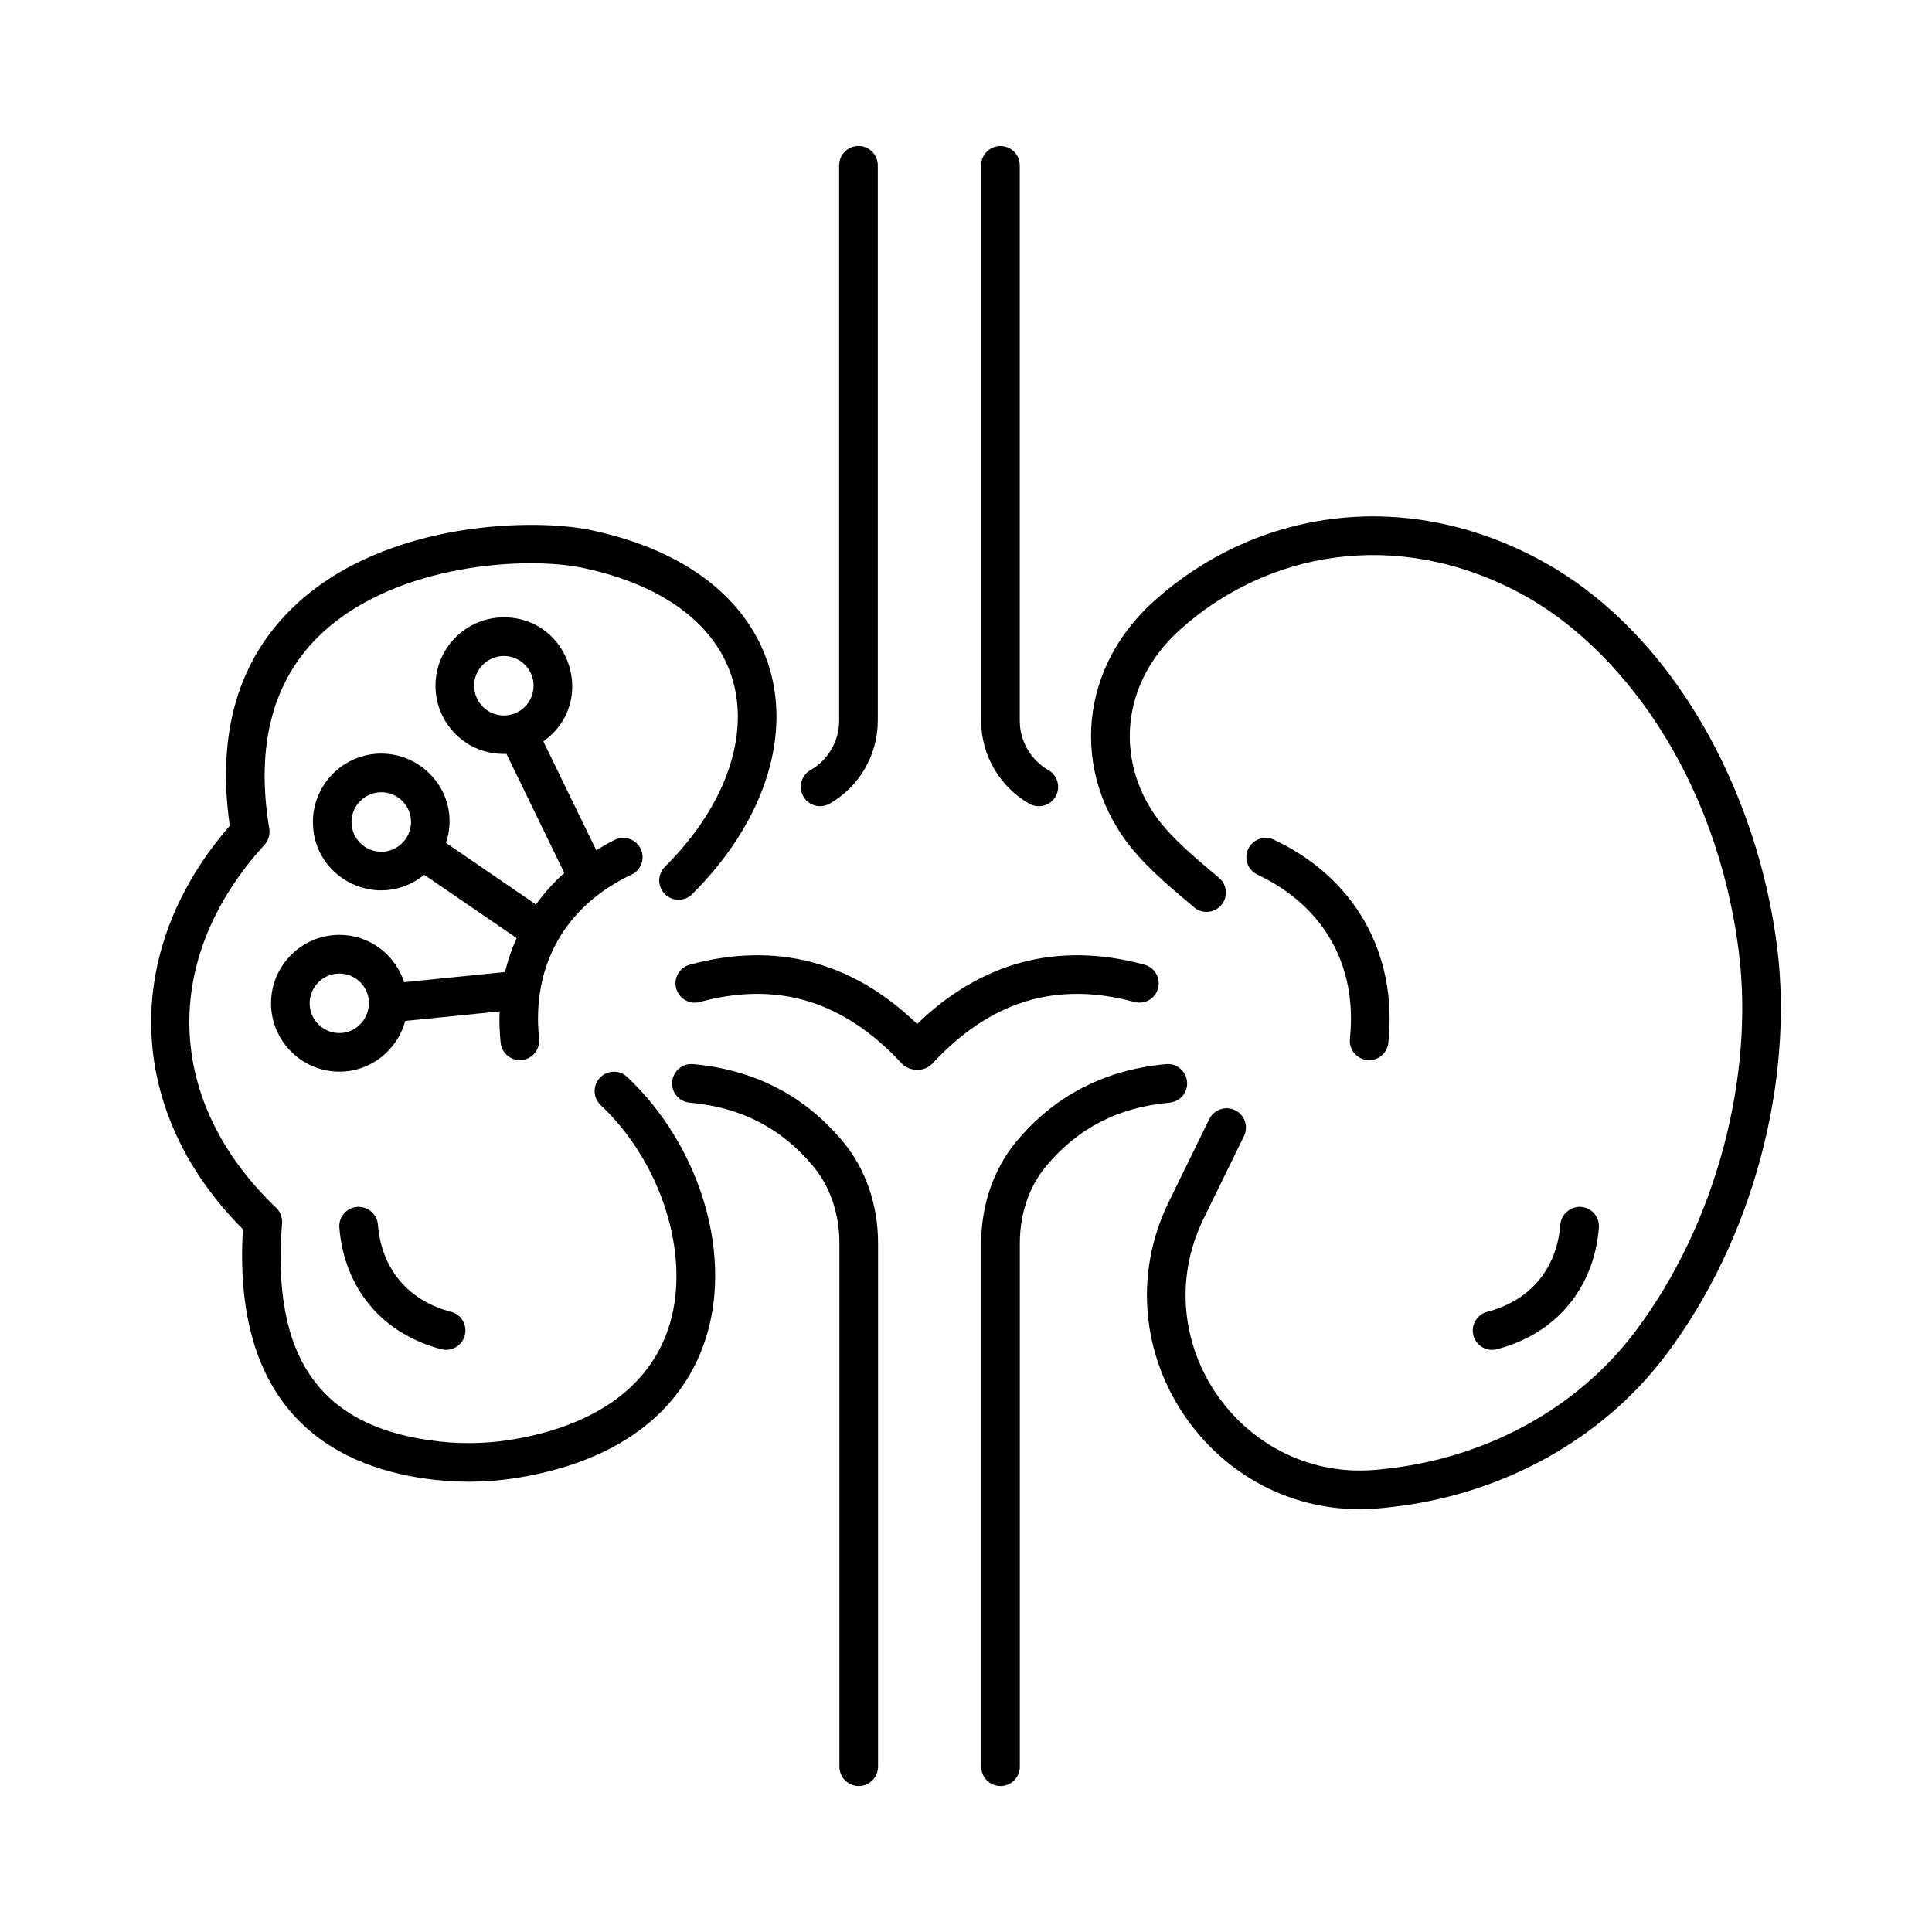 <svg id="Layer_1" enable-background="new 0 0 75 75" viewBox="0 0 75 75" xmlns="http://www.w3.org/2000/svg"><g id="Kidney_Disease"><path d="m32.209 31.198c1.151-.66 1.867-1.894 1.867-3.221v-21.56c0-.414-.336-.75-.75-.75s-.75.336-.75.75v21.56c0 .791-.427 1.526-1.113 1.919-.359.206-.483.665-.277 1.024.206.36.664.483 1.023.278z"/><path d="m39.954 31.198c.361.206.819.081 1.024-.278.205-.359.081-.818-.278-1.023-.687-.393-1.113-1.128-1.113-1.919v-21.56c0-.414-.336-.75-.75-.75s-.75.336-.75.75v21.56c0 1.327.716 2.562 1.867 3.221z"/><path d="m46.081 41.99c-.037-.413-.409-.723-.814-.68-2.385.216-4.344 1.231-5.824 3.019-.872 1.053-1.353 2.449-1.353 3.931v20.324c0 .414.336.75.75.75s.75-.336.75-.75v-20.324c0-1.134.357-2.189 1.007-2.974 1.233-1.489 2.806-2.301 4.805-2.481.413-.038.717-.402.68-.814z"/><path d="m26.776 37.449c-.4.108-.636.521-.527.92.108.399.519.639.92.527 3.025-.822 5.591-.038 7.842 2.394.256.276.841.365 1.181 0 2.251-2.431 4.815-3.215 7.843-2.394.402.112.812-.128.92-.527.108-.399-.128-.812-.527-.92-3.339-.905-6.303-.131-8.825 2.301-2.523-2.434-5.492-3.206-8.825-2.301z"/><path d="m26.908 41.31c-.408-.043-.777.267-.814.68s.267.777.68.814c1.999.181 3.569.992 4.804 2.482.649.783 1.008 1.839 1.008 2.973v20.324c0 .414.336.75.75.75s.75-.336.75-.75v-20.324c0-1.483-.48-2.879-1.354-3.931-1.48-1.787-3.439-2.803-5.823-3.019z"/><path d="m9.43 47.721c-.441 7.313 3.81 9.332 7.488 9.73 1.161.126 2.36.079 3.545-.147 4.707-.898 6.399-3.502 6.99-5.529.948-3.25-.329-7.349-3.105-9.967-.303-.283-.776-.27-1.061.031-.284.302-.27.776.031 1.061 2.346 2.211 3.479 5.767 2.695 8.455-.68 2.33-2.696 3.877-5.832 4.476-1.031.198-2.077.241-3.102.13-4.601-.499-6.549-3.191-6.13-8.474.018-.225-.067-.446-.23-.602-4.321-4.125-4.499-9.655-.453-14.087.155-.17.224-.402.187-.628-.54-3.25.141-5.797 2.021-7.569 2.938-2.77 8.102-3.021 10.223-2.54 3.081.665 5.121 2.203 5.745 4.33.659 2.25-.323 4.962-2.63 7.256-.293.292-.295.767-.002 1.061.293.294.768.295 1.061.003 2.701-2.688 3.827-5.956 3.011-8.742-.786-2.679-3.225-4.588-6.86-5.372-2.138-.486-8.028-.432-11.575 2.912-2.194 2.068-3.044 4.943-2.527 8.548-4.247 4.884-4.045 11.101.512 15.665z"/><path d="m53.15 41.155c.379 0 .704-.286.745-.671.365-3.457-1.295-6.405-4.441-7.886-.378-.176-.821-.015-.998.359-.177.375-.016.822.359.998 2.58 1.214 3.888 3.536 3.588 6.371-.046.443.3.829.747.829z"/><path d="m24.515 33.955c.375-.176.536-.623.359-.998-.176-.374-.622-.536-.998-.359-.259.122-.491.268-.73.409l-2.054-4.227c2.12-1.509 1.027-4.815-1.532-4.815-1.464 0-2.655 1.191-2.655 2.655 0 1.455 1.193 2.704 2.755 2.645l2.247 4.624c-.421.37-.784.783-1.103 1.223l-3.488-2.389c.583-1.794-.787-3.469-2.514-3.469-1.464 0-2.655 1.191-2.655 2.655 0 2.229 2.577 3.47 4.321 2.05l3.587 2.457c-.188.422-.341.859-.448 1.318l-3.917.395c-.347-1.063-1.336-1.838-2.513-1.838-1.464 0-2.655 1.191-2.655 2.655 0 1.464 1.191 2.655 2.655 2.655 1.225 0 2.249-.839 2.554-1.969l3.663-.37c-.014.399-.003.805.041 1.22.041.385.366.671.745.671.026 0 .053-.001.079-.004.412-.043.711-.413.668-.825-.299-2.835 1.009-5.157 3.589-6.371zm-6.11-7.335c0-.637.519-1.155 1.155-1.155s1.154.518 1.154 1.155c0 .637-.518 1.155-1.154 1.155s-1.155-.518-1.155-1.155zm-3.604 6.445c-.637 0-1.155-.518-1.155-1.155 0-.637.519-1.155 1.155-1.155s1.155.518 1.155 1.155c0.0.637-.519 1.155-1.155 1.155zm-1.625 7.038c-.637 0-1.155-.518-1.155-1.155 0-.637.519-1.155 1.155-1.155.624 0 1.127.499 1.148 1.118-.002.038-.015.073-.011.112 0.0.002.002.004.002.007-.044.597-.531 1.073-1.139 1.073z"/><path d="m58.112 52.376c2.289-.596 3.769-2.36 3.956-4.718.032-.413-.275-.774-.688-.807-.4-.028-.774.274-.808.688-.136 1.717-1.171 2.951-2.839 3.386-.4.104-.641.514-.536.915.105.404.517.641.915.537z"/><path d="m14.67 47.539c-.034-.414-.395-.715-.808-.688-.413.033-.721.395-.688.807.189 2.358 1.668 4.122 3.956 4.718.398.104.81-.133.915-.537.104-.4-.136-.81-.536-.915-1.667-.435-2.702-1.669-2.839-3.386z"/><path d="m46.356 35.224c.316.266.789.226 1.057-.092.267-.317.226-.791-.092-1.057-.705-.592-1.408-1.172-2.017-1.843-1.955-2.159-2.065-5.487.519-7.802 3.373-3.021 8.372-3.942 13.134-1.433 3.91 2.061 7.691 7.11 8.546 13.979.591 4.745-.828 10.496-4.053 14.753-2.227 2.937-5.739 4.864-9.64 5.288l-.266.029c-5.283.565-9.167-4.943-6.821-9.736l1.569-3.208c.182-.372.027-.821-.345-1.003-.371-.182-.82-.027-1.003.344l-1.569 3.208c-2.854 5.835 1.857 12.585 8.328 11.886l.271-.029c4.307-.469 8.196-2.609 10.671-5.874 3.451-4.561 4.985-10.7 4.346-15.844-.751-6.024-4.032-12.326-9.335-15.121-5.347-2.815-11.017-1.776-14.833 1.643-3.175 2.843-3.181 7.109-.63 9.926.661.73 1.407 1.35 2.163 1.985z"/></g></svg>